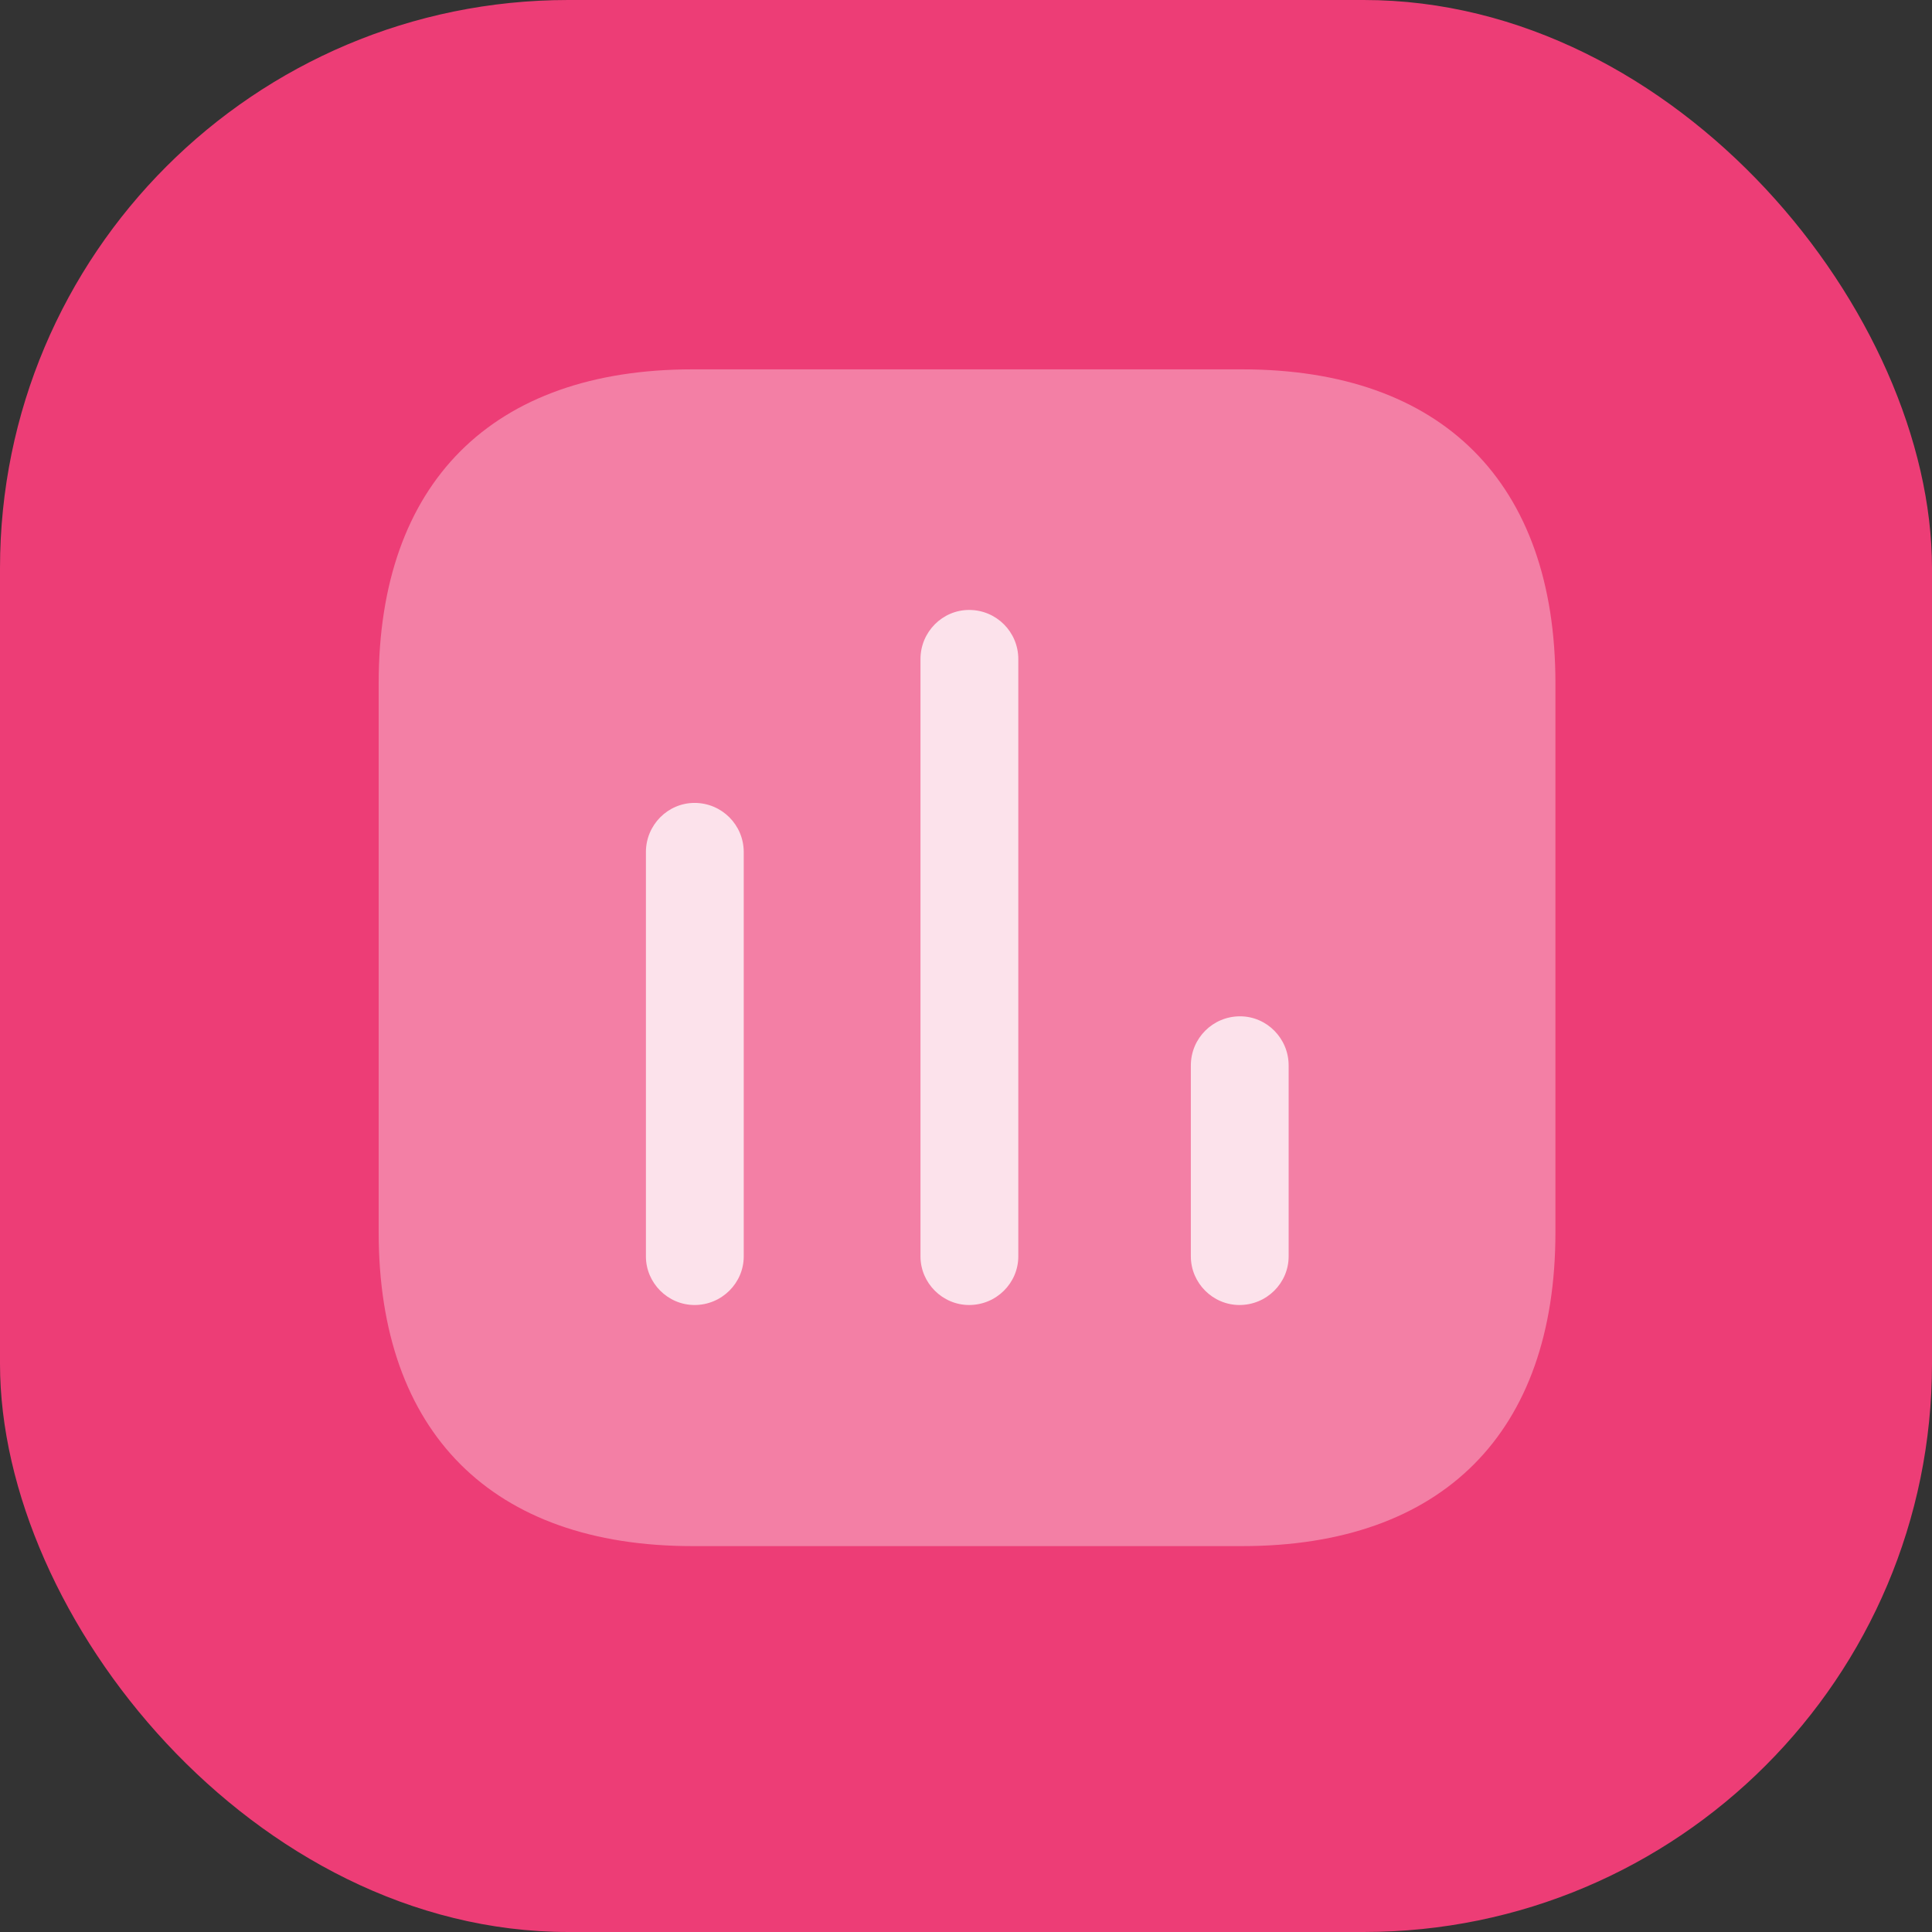 <svg width="68" height="68" viewBox="0 0 68 68" fill="none" xmlns="http://www.w3.org/2000/svg">
<rect x="0" y="0" width="68" height="68" fill="#333333" stroke="none"/>
<rect width="68" height="68" rx="20" fill="#ED3D76"/>
<g opacity="0.85" clip-path="url(#clip0_1013_596)">
<path opacity="0.4" d="M43.72 13H24.373C17.323 13 13.328 16.995 13.328 24.045V43.373C13.328 50.424 17.323 54.418 24.373 54.418H43.72C50.77 54.418 54.746 50.424 54.746 43.373V24.045C54.746 16.995 50.77 13 43.72 13Z" fill="white"/>
<path d="M24.446 28.26C23.508 28.26 22.734 29.033 22.734 29.991V44.22C22.734 45.159 23.508 45.932 24.446 45.932C25.404 45.932 26.177 45.159 26.177 44.22V29.991C26.177 29.033 25.404 28.26 24.446 28.26Z" fill="white"/>
<path d="M34.11 21.468C33.172 21.468 32.398 22.241 32.398 23.198V44.22C32.398 45.159 33.172 45.932 34.11 45.932C35.068 45.932 35.841 45.159 35.841 44.22V23.198C35.841 22.241 35.068 21.468 34.11 21.468Z" fill="white"/>
<path d="M43.645 35.771C42.687 35.771 41.914 36.544 41.914 37.501V44.22C41.914 45.159 42.687 45.932 43.626 45.932C44.583 45.932 45.356 45.159 45.356 44.22V37.501C45.356 36.544 44.583 35.771 43.645 35.771Z" fill="white"/>
</g>
<defs>
<clipPath id="clip0_1013_596">
<rect width="42" height="42" fill="white" transform="translate(13 13)"/>
</clipPath>
</defs>
</svg>
